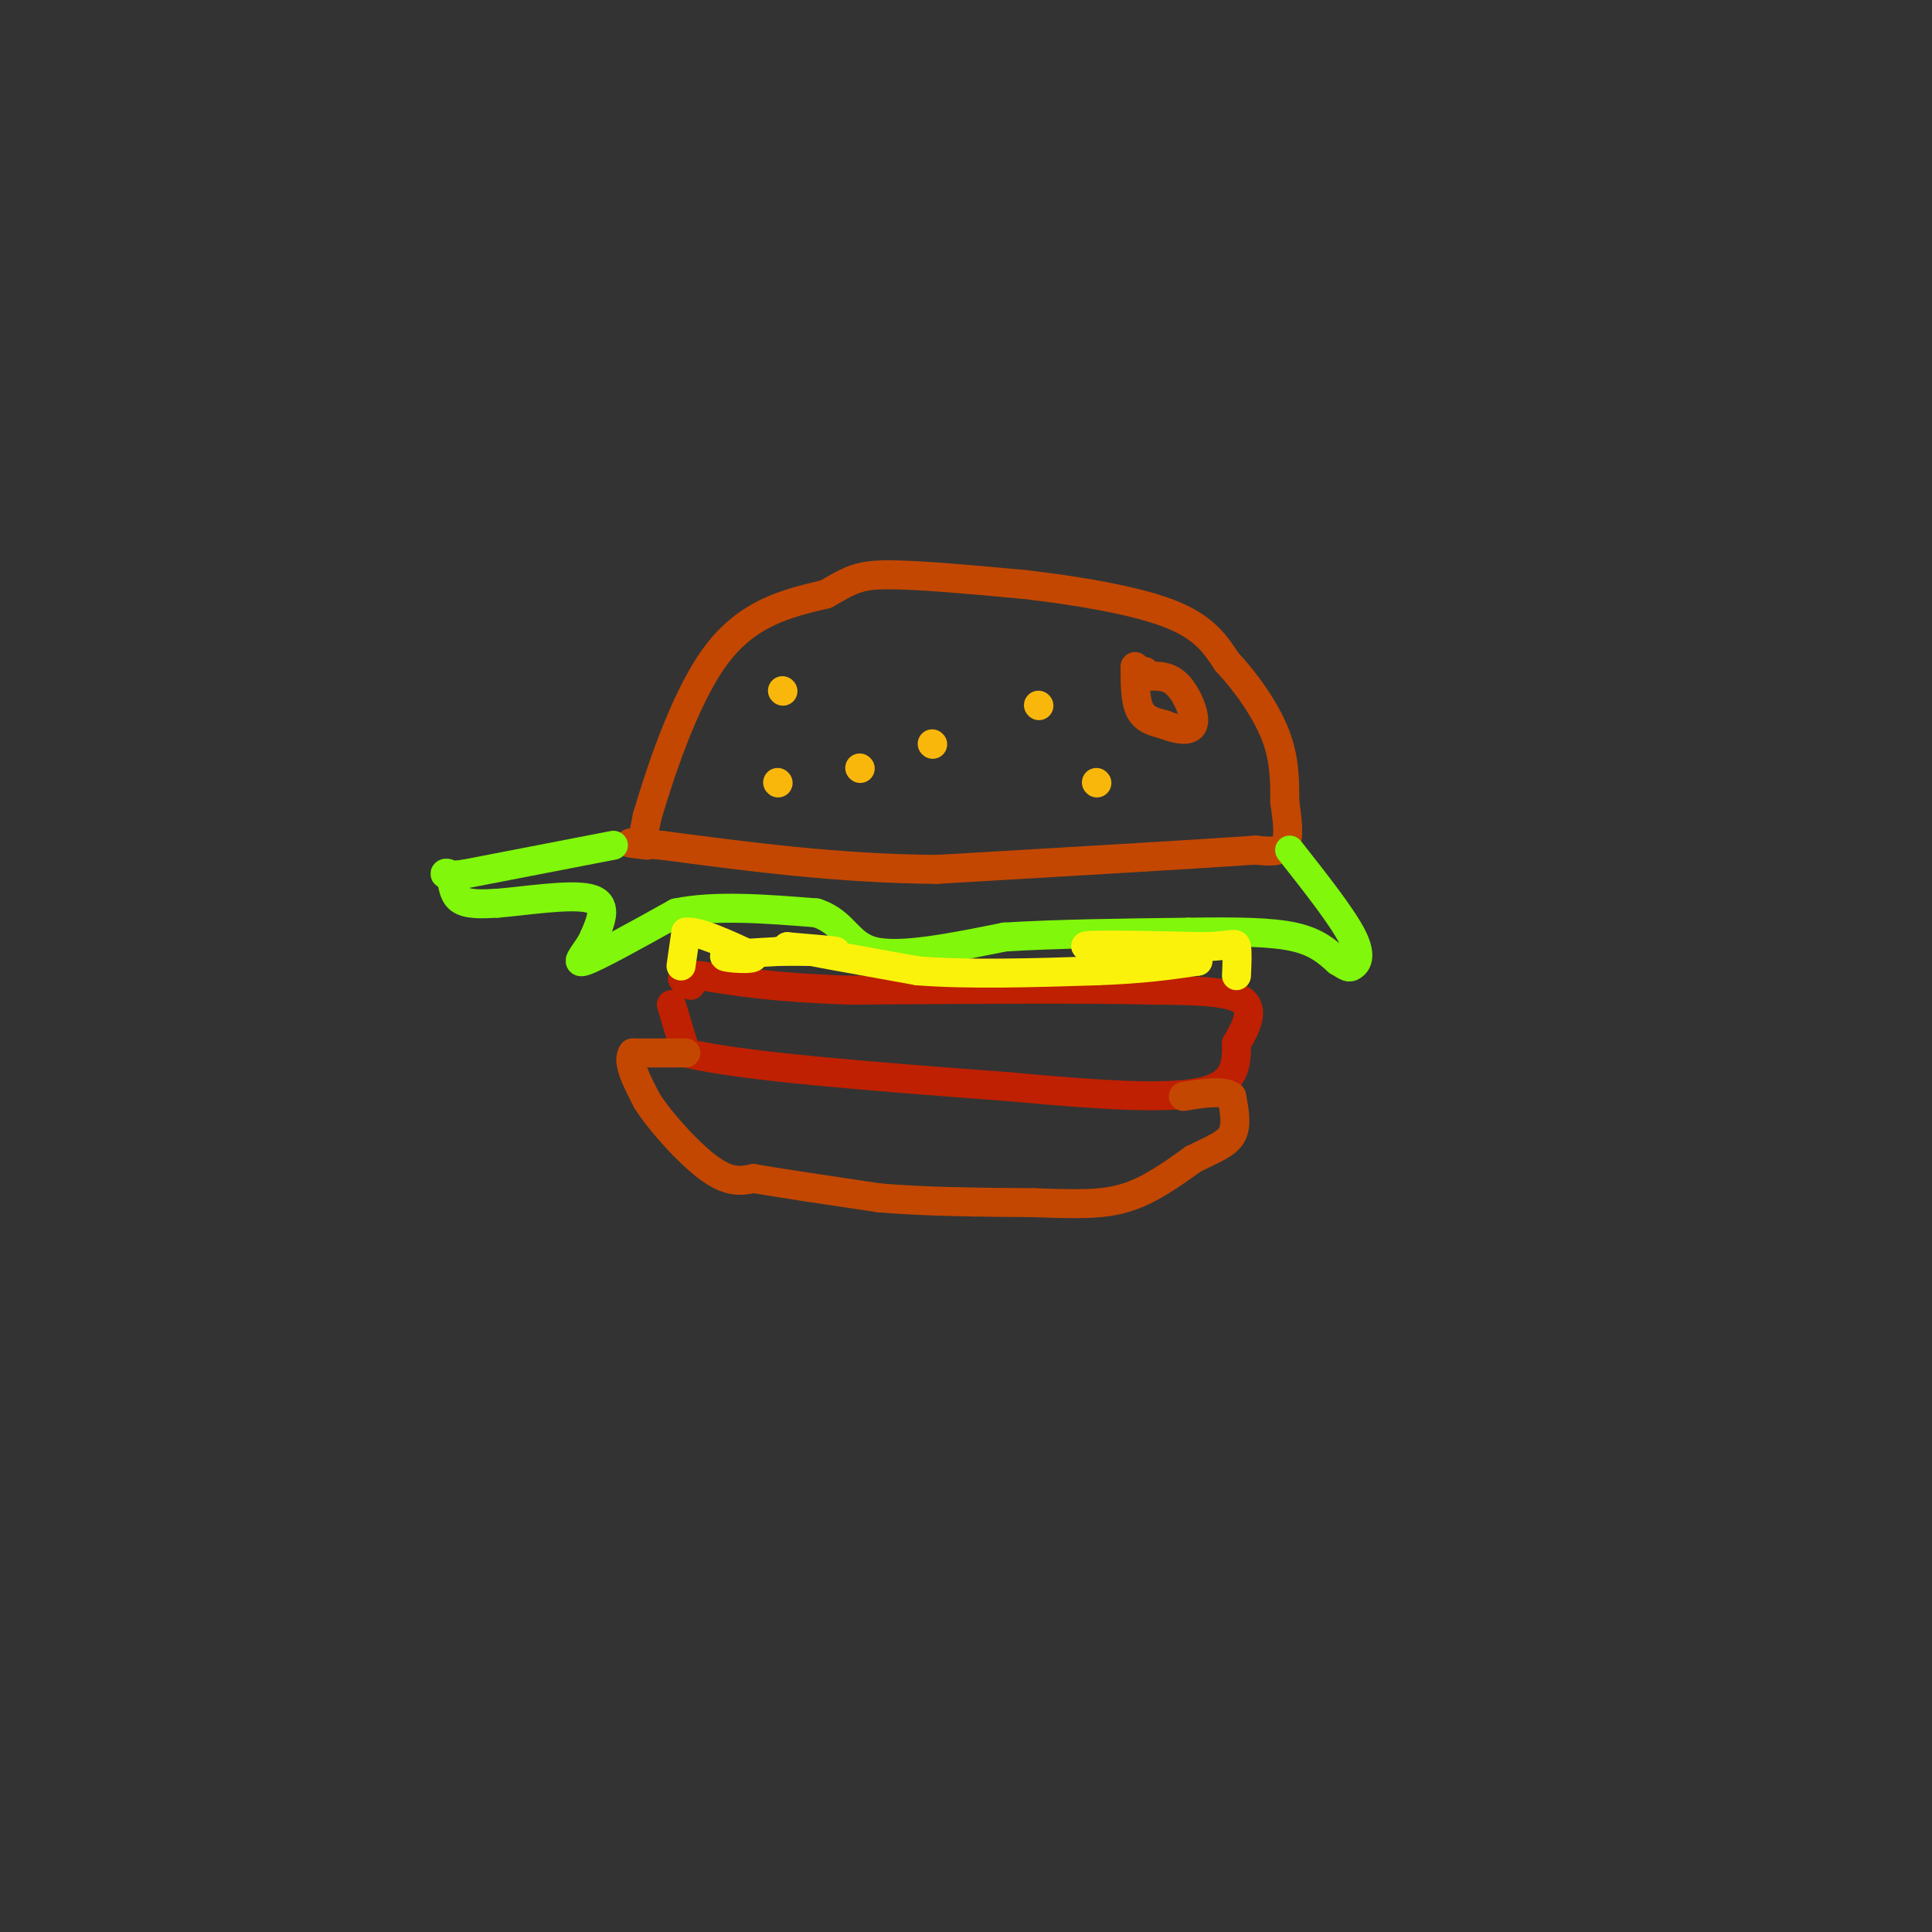 <svg viewBox='0 0 400 400' version='1.1' xmlns='http://www.w3.org/2000/svg' xmlns:xlink='http://www.w3.org/1999/xlink'><rect x="0" y="0" width="400" height="400" fill="#333333" stroke="none"/><g fill='none' stroke='rgb(195,71,1)' stroke-width='6' stroke-linecap='round' stroke-linejoin='round'><path d='M133,174c0.000,0.000 1.000,-5.000 1,-5'/><path d='M134,169c2.244,-7.533 7.356,-23.867 14,-33c6.644,-9.133 14.822,-11.067 23,-13'/><path d='M171,123c5.222,-3.000 6.778,-4.000 13,-4c6.222,0.000 17.111,1.000 28,2'/><path d='M212,121c10.489,1.200 22.711,3.200 30,6c7.289,2.800 9.644,6.400 12,10'/><path d='M254,137c4.000,4.267 8.000,9.933 10,15c2.000,5.067 2.000,9.533 2,14'/><path d='M266,166c0.578,4.133 1.022,7.467 0,9c-1.022,1.533 -3.511,1.267 -6,1'/><path d='M260,176c-12.000,0.833 -39.000,2.417 -66,4'/><path d='M194,180c-20.500,-0.167 -38.750,-2.583 -57,-5'/><path d='M137,175c-10.000,-0.833 -6.500,-0.417 -3,0'/></g>
<g fill='none' stroke='rgb(191,32,1)' stroke-width='6' stroke-linecap='round' stroke-linejoin='round'><path d='M139,208c0.000,0.000 3.000,10.000 3,10'/><path d='M142,218c11.667,2.833 39.333,4.917 67,7'/><path d='M209,225c19.000,1.756 33.000,2.644 40,1c7.000,-1.644 7.000,-5.822 7,-10'/><path d='M256,216c2.111,-3.467 3.889,-7.133 1,-9c-2.889,-1.867 -10.444,-1.933 -18,-2'/><path d='M239,205c-13.500,-0.333 -38.250,-0.167 -63,0'/><path d='M176,205c-15.667,-0.500 -23.333,-1.750 -31,-3'/><path d='M145,202c-5.500,-0.167 -3.750,0.917 -2,2'/></g>
<g fill='none' stroke='rgb(195,71,1)' stroke-width='6' stroke-linecap='round' stroke-linejoin='round'><path d='M142,218c0.000,0.000 -11.000,0.000 -11,0'/><path d='M131,218c-1.333,1.667 0.833,5.833 3,10'/><path d='M134,228c2.956,4.578 8.844,11.022 13,14c4.156,2.978 6.578,2.489 9,2'/><path d='M156,244c5.833,1.000 15.917,2.500 26,4'/><path d='M182,248c9.667,0.833 20.833,0.917 32,1'/><path d='M214,249c8.578,0.289 14.022,0.511 19,-1c4.978,-1.511 9.489,-4.756 14,-8'/><path d='M247,240c3.956,-2.000 6.844,-3.000 8,-5c1.156,-2.000 0.578,-5.000 0,-8'/><path d='M255,227c-1.667,-1.333 -5.833,-0.667 -10,0'/><path d='M235,138c0.000,3.500 0.000,7.000 1,9c1.000,2.000 3.000,2.500 5,3'/><path d='M241,150c2.238,0.917 5.333,1.708 6,0c0.667,-1.708 -1.095,-5.917 -3,-8c-1.905,-2.083 -3.952,-2.042 -6,-2'/><path d='M238,140c-1.167,-0.500 -1.083,-0.750 -1,-1'/></g>
<g fill='none' stroke='rgb(128,247,11)' stroke-width='6' stroke-linecap='round' stroke-linejoin='round'><path d='M127,175c0.000,0.000 -31.000,6.000 -31,6'/><path d='M96,181c-5.500,0.643 -3.750,-0.750 -3,0c0.750,0.750 0.500,3.643 2,5c1.500,1.357 4.750,1.179 8,1'/><path d='M103,187c5.422,-0.422 14.978,-1.978 19,-1c4.022,0.978 2.511,4.489 1,8'/><path d='M123,194c-1.133,2.800 -4.467,5.800 -2,5c2.467,-0.800 10.733,-5.400 19,-10'/><path d='M140,189c8.000,-1.667 18.500,-0.833 29,0'/><path d='M169,189c5.978,1.911 6.422,6.689 12,8c5.578,1.311 16.289,-0.844 27,-3'/><path d='M208,194c10.833,-0.667 24.417,-0.833 38,-1'/><path d='M246,193c10.400,-0.156 17.400,-0.044 22,1c4.600,1.044 6.800,3.022 9,5'/><path d='M277,199c1.917,1.143 2.208,1.500 3,1c0.792,-0.500 2.083,-1.857 0,-6c-2.083,-4.143 -7.542,-11.071 -13,-18'/></g>
<g fill='none' stroke='rgb(251,242,11)' stroke-width='6' stroke-linecap='round' stroke-linejoin='round'><path d='M141,200c0.000,0.000 1.000,-7.000 1,-7'/><path d='M142,193c2.500,-0.333 8.250,2.333 14,5'/><path d='M156,198c0.356,0.822 -5.756,0.378 -6,0c-0.244,-0.378 5.378,-0.689 11,-1'/><path d='M161,197c4.822,-0.111 11.378,0.111 12,0c0.622,-0.111 -4.689,-0.556 -10,-1'/><path d='M163,196c2.833,0.667 14.917,2.833 27,5'/><path d='M190,201c10.667,0.833 23.833,0.417 37,0'/><path d='M227,201c9.667,-0.333 15.333,-1.167 21,-2'/><path d='M248,199c-2.956,-0.978 -20.844,-2.422 -23,-3c-2.156,-0.578 11.422,-0.289 25,0'/><path d='M250,196c5.222,-0.267 5.778,-0.933 6,0c0.222,0.933 0.111,3.467 0,6'/></g>
<g fill='none' stroke='rgb(249,183,11)' stroke-width='6' stroke-linecap='round' stroke-linejoin='round'><path d='M215,146c0.000,0.000 0.100,0.100 0.1,0.1'/><path d='M227,162c0.000,0.000 0.100,0.100 0.1,0.1'/><path d='M193,154c0.000,0.000 0.100,0.100 0.1,0.1'/><path d='M161,162c0.000,0.000 0.100,0.100 0.1,0.1'/><path d='M162,143c0.000,0.000 0.100,0.100 0.1,0.1'/><path d='M178,159c0.000,0.000 0.100,0.100 0.1,0.1'/></g>
</svg>